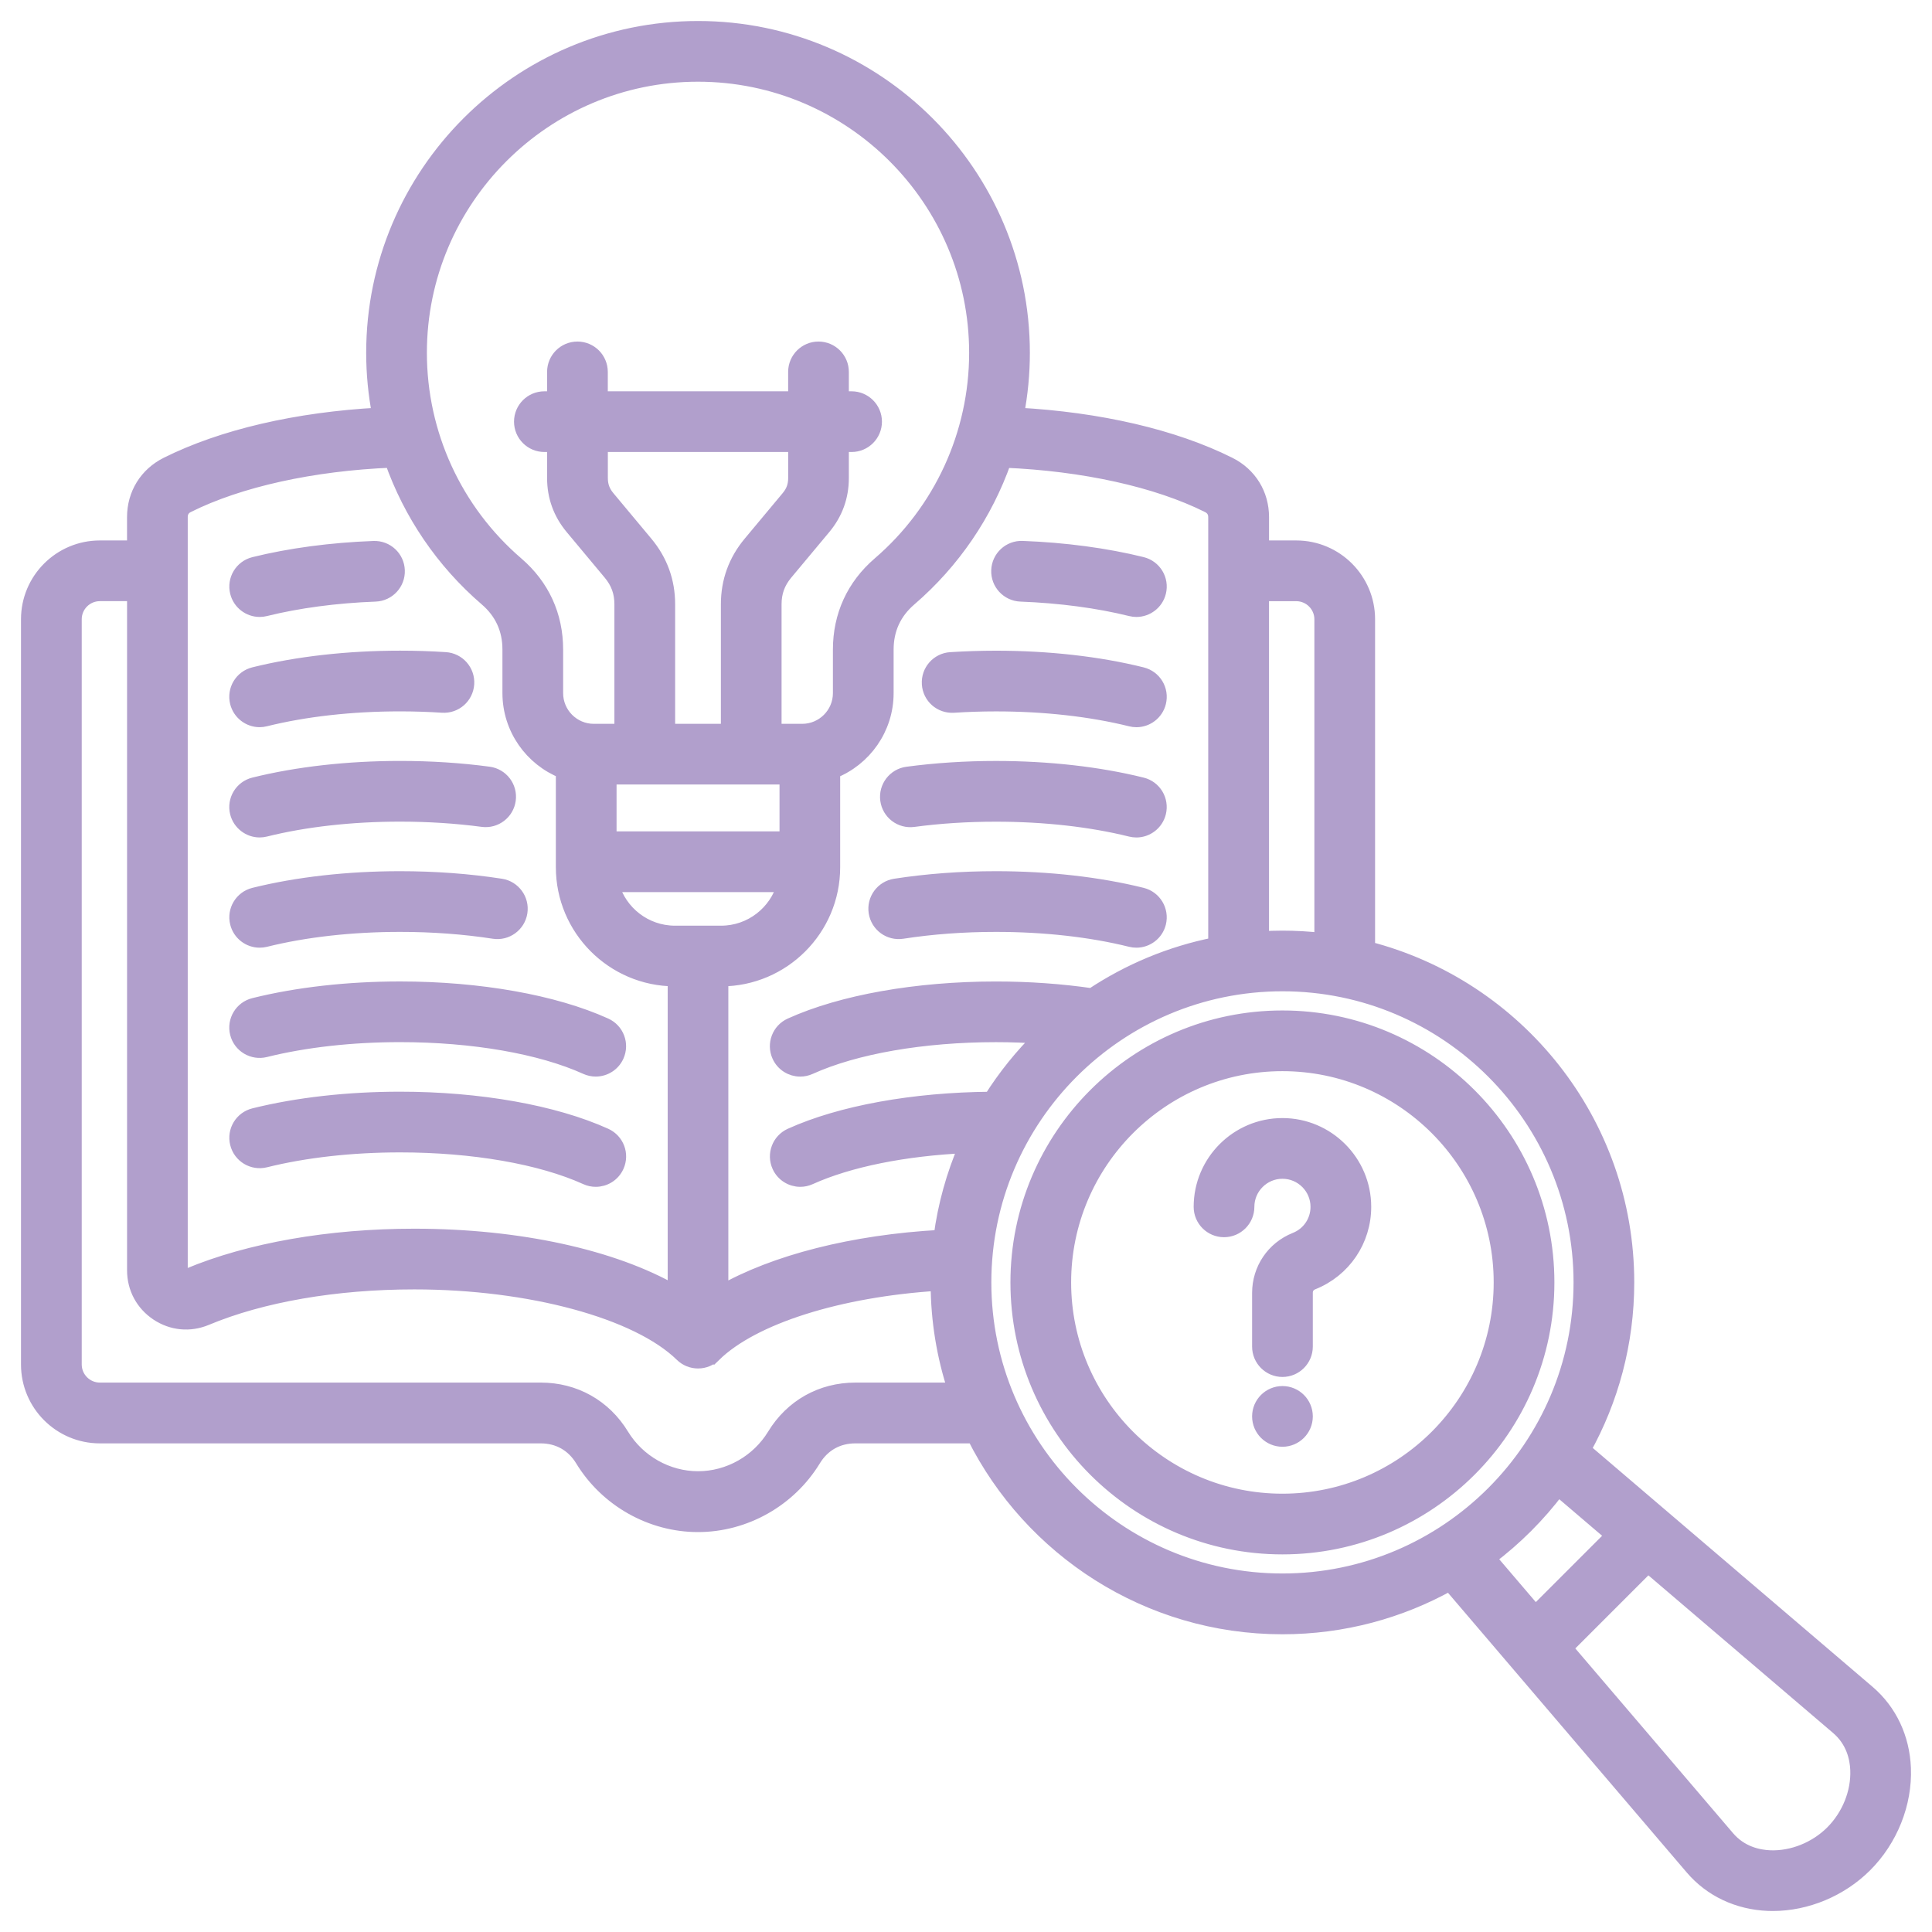 <svg xmlns="http://www.w3.org/2000/svg" width="69" height="69" viewBox="0 0 69 69" fill="none"><path fill-rule="evenodd" clip-rule="evenodd" d="M8.465 40.837C8.353 40.39 8.626 39.938 9.073 39.827C10.623 39.442 12.428 39.239 14.289 39.239C17.119 39.239 19.792 39.714 21.622 40.542C22.041 40.733 22.228 41.226 22.037 41.646C21.898 41.955 21.594 42.137 21.277 42.137C21.161 42.137 21.045 42.113 20.933 42.062C19.313 41.328 16.891 40.907 14.289 40.907C12.561 40.907 10.897 41.093 9.477 41.446C9.028 41.557 8.576 41.285 8.465 40.837ZM9.475 37.508C10.896 37.155 12.561 36.969 14.288 36.969C16.89 36.969 19.311 37.39 20.932 38.124C21.043 38.174 21.16 38.199 21.275 38.199C21.592 38.199 21.897 38.017 22.036 37.708C22.226 37.288 22.04 36.795 21.62 36.605C19.791 35.776 17.118 35.302 14.288 35.302C12.426 35.302 10.623 35.505 9.072 35.89C8.624 36.001 8.352 36.453 8.463 36.901C8.574 37.348 9.028 37.619 9.475 37.508ZM9.274 33.596C9.34 33.596 9.408 33.588 9.475 33.572C10.896 33.218 12.56 33.032 14.288 33.032C15.448 33.032 16.574 33.115 17.635 33.279C18.089 33.35 18.516 33.038 18.587 32.583C18.658 32.129 18.345 31.702 17.891 31.631C16.747 31.454 15.534 31.364 14.289 31.364C12.428 31.364 10.625 31.567 9.073 31.952C8.626 32.063 8.353 32.515 8.465 32.963C8.559 33.342 8.9 33.596 9.274 33.596ZM9.274 29.659C9.34 29.659 9.407 29.65 9.475 29.634C10.896 29.28 12.56 29.094 14.288 29.094C15.301 29.094 16.292 29.158 17.235 29.283C17.69 29.344 18.11 29.023 18.171 28.567C18.233 28.111 17.912 27.692 17.456 27.63C16.441 27.494 15.375 27.426 14.288 27.426C12.426 27.426 10.623 27.629 9.072 28.014C8.624 28.125 8.352 28.577 8.463 29.025C8.559 29.404 8.9 29.659 9.274 29.659ZM9.274 25.721C9.34 25.721 9.407 25.712 9.475 25.695C10.896 25.342 12.561 25.156 14.288 25.156C14.795 25.156 15.304 25.173 15.8 25.205C16.262 25.235 16.656 24.887 16.687 24.426C16.716 23.966 16.369 23.57 15.908 23.54C15.376 23.505 14.831 23.488 14.288 23.488C12.426 23.488 10.623 23.691 9.072 24.076C8.624 24.187 8.352 24.639 8.463 25.087C8.559 25.468 8.9 25.721 9.274 25.721ZM9.274 21.784C9.34 21.784 9.408 21.776 9.475 21.759C10.641 21.47 12.001 21.288 13.406 21.236C13.866 21.22 14.226 20.832 14.208 20.372C14.192 19.912 13.807 19.553 13.344 19.57C11.826 19.627 10.35 19.824 9.073 20.141C8.626 20.252 8.353 20.704 8.465 21.151C8.559 21.529 8.9 21.784 9.274 21.784ZM40.786 31.952C39.236 31.567 37.433 31.364 35.571 31.364C34.324 31.364 33.112 31.454 31.969 31.631C31.515 31.702 31.202 32.127 31.273 32.583C31.344 33.038 31.769 33.35 32.225 33.279C33.284 33.115 34.41 33.032 35.572 33.032C37.3 33.032 38.964 33.218 40.385 33.572C40.453 33.588 40.519 33.596 40.586 33.596C40.96 33.596 41.301 33.342 41.395 32.963C41.505 32.516 41.233 32.063 40.786 31.952ZM40.786 28.015C39.236 27.63 37.432 27.427 35.571 27.427C34.485 27.427 33.419 27.496 32.403 27.632C31.947 27.693 31.626 28.113 31.687 28.569C31.748 29.026 32.166 29.346 32.624 29.285C33.566 29.158 34.557 29.096 35.571 29.096C37.299 29.096 38.962 29.282 40.383 29.635C40.451 29.651 40.518 29.66 40.585 29.66C40.959 29.66 41.299 29.405 41.394 29.026C41.505 28.578 41.233 28.125 40.786 28.015ZM33.173 24.428C33.202 24.888 33.594 25.235 34.06 25.206C34.556 25.174 35.065 25.157 35.572 25.157C37.3 25.157 38.964 25.344 40.385 25.697C40.453 25.713 40.519 25.722 40.586 25.722C40.96 25.722 41.301 25.468 41.395 25.088C41.506 24.64 41.234 24.189 40.786 24.078C39.236 23.692 37.432 23.489 35.571 23.489C35.027 23.489 34.482 23.508 33.95 23.541C33.491 23.57 33.142 23.968 33.173 24.428ZM36.453 21.236C37.857 21.289 39.217 21.47 40.385 21.759C40.453 21.776 40.519 21.784 40.586 21.784C40.96 21.784 41.301 21.529 41.395 21.15C41.506 20.702 41.234 20.251 40.786 20.14C39.509 19.823 38.033 19.625 36.516 19.568C36.054 19.55 35.668 19.91 35.651 20.37C35.633 20.832 35.993 21.218 36.453 21.236ZM66.616 66.617C65.743 67.49 64.52 68 63.316 68C63.261 68 63.205 67.999 63.15 67.997C62.068 67.954 61.103 67.498 60.433 66.714L51.772 56.568C50.002 57.554 47.966 58.117 45.8 58.117C40.984 58.117 36.805 55.337 34.783 51.299H30.547C29.92 51.299 29.395 51.593 29.068 52.13C28.191 53.571 26.605 54.467 24.928 54.467C23.252 54.467 21.666 53.571 20.789 52.13C20.462 51.593 19.938 51.299 19.31 51.299H3.565C2.15 51.299 1 50.148 1 48.734V22.116C1 20.701 2.151 19.552 3.565 19.552H4.787V18.469C4.787 17.65 5.223 16.942 5.956 16.575C7.939 15.583 10.602 14.966 13.54 14.807C13.401 14.086 13.328 13.348 13.328 12.601C13.328 6.204 18.533 1 24.93 1C31.327 1 36.531 6.204 36.531 12.601C36.531 13.348 36.459 14.086 36.32 14.807C39.257 14.966 41.921 15.583 43.904 16.575C44.637 16.942 45.073 17.65 45.073 18.469V19.552H46.295C47.71 19.552 48.86 20.702 48.86 22.116V33.87C54.175 35.234 58.116 40.066 58.116 45.8C58.116 47.965 57.553 50.002 56.568 51.771L66.714 60.433C67.499 61.103 67.955 62.067 67.997 63.149C68.047 64.407 67.531 65.702 66.616 66.617ZM45.072 21.22V33.509C45.314 33.495 45.556 33.487 45.802 33.487C46.271 33.487 46.736 33.514 47.192 33.566V22.117C47.192 21.623 46.788 21.221 46.295 21.221H45.072V21.22ZM35.871 16.454C35.204 18.348 34.05 20.058 32.49 21.399C31.943 21.87 31.665 22.475 31.665 23.198V24.754C31.665 26.026 30.872 27.116 29.756 27.558V30.974C29.756 33.178 27.966 34.971 25.762 34.978V46.151C27.661 45.063 30.465 44.344 33.593 44.173C33.743 43.038 34.05 41.951 34.489 40.933C32.306 41.033 30.319 41.431 28.925 42.062C28.814 42.112 28.697 42.137 28.581 42.137C28.265 42.137 27.96 41.955 27.821 41.646C27.631 41.226 27.817 40.733 28.237 40.542C30.026 39.732 32.621 39.262 35.382 39.241C35.892 38.435 36.492 37.691 37.169 37.026C36.645 36.99 36.111 36.97 35.568 36.97C32.966 36.97 30.544 37.391 28.924 38.125C28.812 38.175 28.695 38.2 28.58 38.2C28.263 38.2 27.959 38.018 27.82 37.71C27.629 37.29 27.816 36.796 28.235 36.606C30.065 35.777 32.738 35.303 35.568 35.303C36.751 35.303 37.902 35.386 38.993 35.545C40.308 34.671 41.798 34.041 43.401 33.724V18.469C43.401 18.288 43.315 18.149 43.154 18.067C41.323 17.149 38.694 16.571 35.871 16.454ZM23.862 21.58V26.1H25.996V21.58C25.996 20.762 26.262 20.03 26.784 19.403L28.146 17.77C28.322 17.56 28.399 17.344 28.399 17.072V15.892H21.459V17.072C21.459 17.344 21.537 17.56 21.712 17.77L23.074 19.403C23.597 20.031 23.862 20.764 23.862 21.58ZM21.77 27.768V29.942H28.09V27.768H21.77ZM21.861 31.611C22.139 32.59 23.039 33.31 24.107 33.31H25.753C26.82 33.31 27.72 32.59 27.999 31.611H21.861ZM14.996 12.601C14.996 15.498 16.257 18.244 18.456 20.134C19.377 20.925 19.862 21.984 19.862 23.198V24.754C19.862 25.497 20.465 26.101 21.207 26.101H22.193V21.581C22.193 21.153 22.065 20.801 21.791 20.473L20.429 18.84C20.005 18.331 19.789 17.736 19.789 17.073V15.893H19.442C18.982 15.893 18.608 15.519 18.608 15.059C18.608 14.599 18.982 14.225 19.442 14.225H19.789V13.282C19.789 12.822 20.163 12.448 20.623 12.448C21.084 12.448 21.457 12.822 21.457 13.282V14.225H28.398V13.282C28.398 12.822 28.772 12.448 29.232 12.448C29.692 12.448 30.066 12.822 30.066 13.282V14.225H30.414C30.874 14.225 31.248 14.599 31.248 15.059C31.248 15.519 30.874 15.893 30.414 15.893H30.066V17.073C30.066 17.736 29.851 18.33 29.427 18.84L28.064 20.473C27.791 20.801 27.663 21.154 27.663 21.581V26.101H28.65C29.392 26.101 29.997 25.498 29.997 24.754V23.198C29.997 21.984 30.483 20.925 31.402 20.134C33.601 18.244 34.862 15.497 34.862 12.601C34.862 7.125 30.405 2.668 24.928 2.668C19.453 2.668 14.996 7.125 14.996 12.601ZM6.455 45.37C6.455 45.445 6.478 45.488 6.541 45.53C6.603 45.572 6.652 45.576 6.721 45.547C8.901 44.633 11.769 44.132 14.796 44.132C18.533 44.132 21.905 44.881 24.096 46.144V34.977C21.893 34.971 20.102 33.177 20.102 30.972V27.555C18.986 27.113 18.194 26.023 18.194 24.752V23.195C18.194 22.472 17.916 21.867 17.368 21.396C15.808 20.055 14.655 18.345 13.987 16.452C11.164 16.567 8.537 17.145 6.702 18.064C6.539 18.145 6.455 18.284 6.455 18.466V45.37ZM34.096 49.628C33.705 48.438 33.491 47.167 33.487 45.85C29.965 46.072 26.894 47.038 25.512 48.386L25.511 48.385C25.437 48.457 25.352 48.517 25.254 48.559C25.149 48.603 25.04 48.624 24.93 48.624C24.716 48.624 24.506 48.542 24.347 48.386C22.763 46.839 18.923 45.8 14.796 45.8C11.986 45.8 9.346 46.257 7.366 47.085C6.781 47.33 6.145 47.269 5.618 46.919C5.091 46.567 4.788 46.003 4.788 45.37V21.22H3.566C3.071 21.22 2.669 21.623 2.669 22.116V48.731C2.669 49.226 3.073 49.628 3.566 49.628H19.313C20.527 49.628 21.585 50.223 22.216 51.26C22.793 52.206 23.833 52.794 24.931 52.794C26.029 52.794 27.069 52.206 27.646 51.26C28.277 50.223 29.335 49.628 30.55 49.628H34.096ZM45.802 56.446C51.672 56.446 56.448 51.67 56.448 45.8C56.448 39.929 51.672 35.153 45.802 35.153C39.931 35.153 35.155 39.929 35.155 45.8C35.155 51.67 39.93 56.446 45.802 56.446ZM53.184 55.651L54.836 57.586L57.587 54.835L55.652 53.184C54.95 54.118 54.117 54.949 53.184 55.651ZM66.331 63.215C66.315 62.783 66.178 62.17 65.631 61.703L58.858 55.922L55.921 58.859L61.703 65.631C62.169 66.179 62.784 66.314 63.216 66.332C64.016 66.362 64.847 66.029 65.438 65.439C66.028 64.846 66.362 64.016 66.331 63.215ZM55.264 45.801C55.264 51.019 51.019 55.264 45.8 55.264C40.582 55.264 36.337 51.019 36.337 45.801C36.337 40.583 40.582 36.338 45.8 36.338C51.019 36.338 55.264 40.583 55.264 45.801ZM53.596 45.801C53.596 41.503 50.098 38.006 45.8 38.006C41.502 38.006 38.005 41.503 38.005 45.801C38.005 50.099 41.502 53.596 45.8 53.596C50.098 53.596 53.596 50.099 53.596 45.801ZM45.802 40.181C44.192 40.181 42.881 41.49 42.881 43.102C42.881 43.562 43.255 43.936 43.715 43.936C44.175 43.936 44.549 43.562 44.549 43.102C44.549 42.411 45.111 41.849 45.802 41.849C46.492 41.849 47.054 42.411 47.054 43.102C47.054 43.617 46.744 44.075 46.264 44.265C45.476 44.579 44.968 45.33 44.968 46.176V48.093C44.968 48.553 45.342 48.927 45.802 48.927C46.262 48.927 46.636 48.553 46.636 48.093V46.176C46.636 46.005 46.723 45.877 46.882 45.814C47.999 45.369 48.722 44.304 48.722 43.1C48.721 41.492 47.411 40.181 45.802 40.181ZM45.802 49.752C45.342 49.752 44.968 50.126 44.968 50.586C44.968 51.046 45.342 51.42 45.802 51.42C46.262 51.42 46.636 51.046 46.636 50.586C46.636 50.124 46.262 49.752 45.802 49.752Z" fill="#B19FCC" stroke="#B19FCC" stroke-width="0.5"></path></svg>